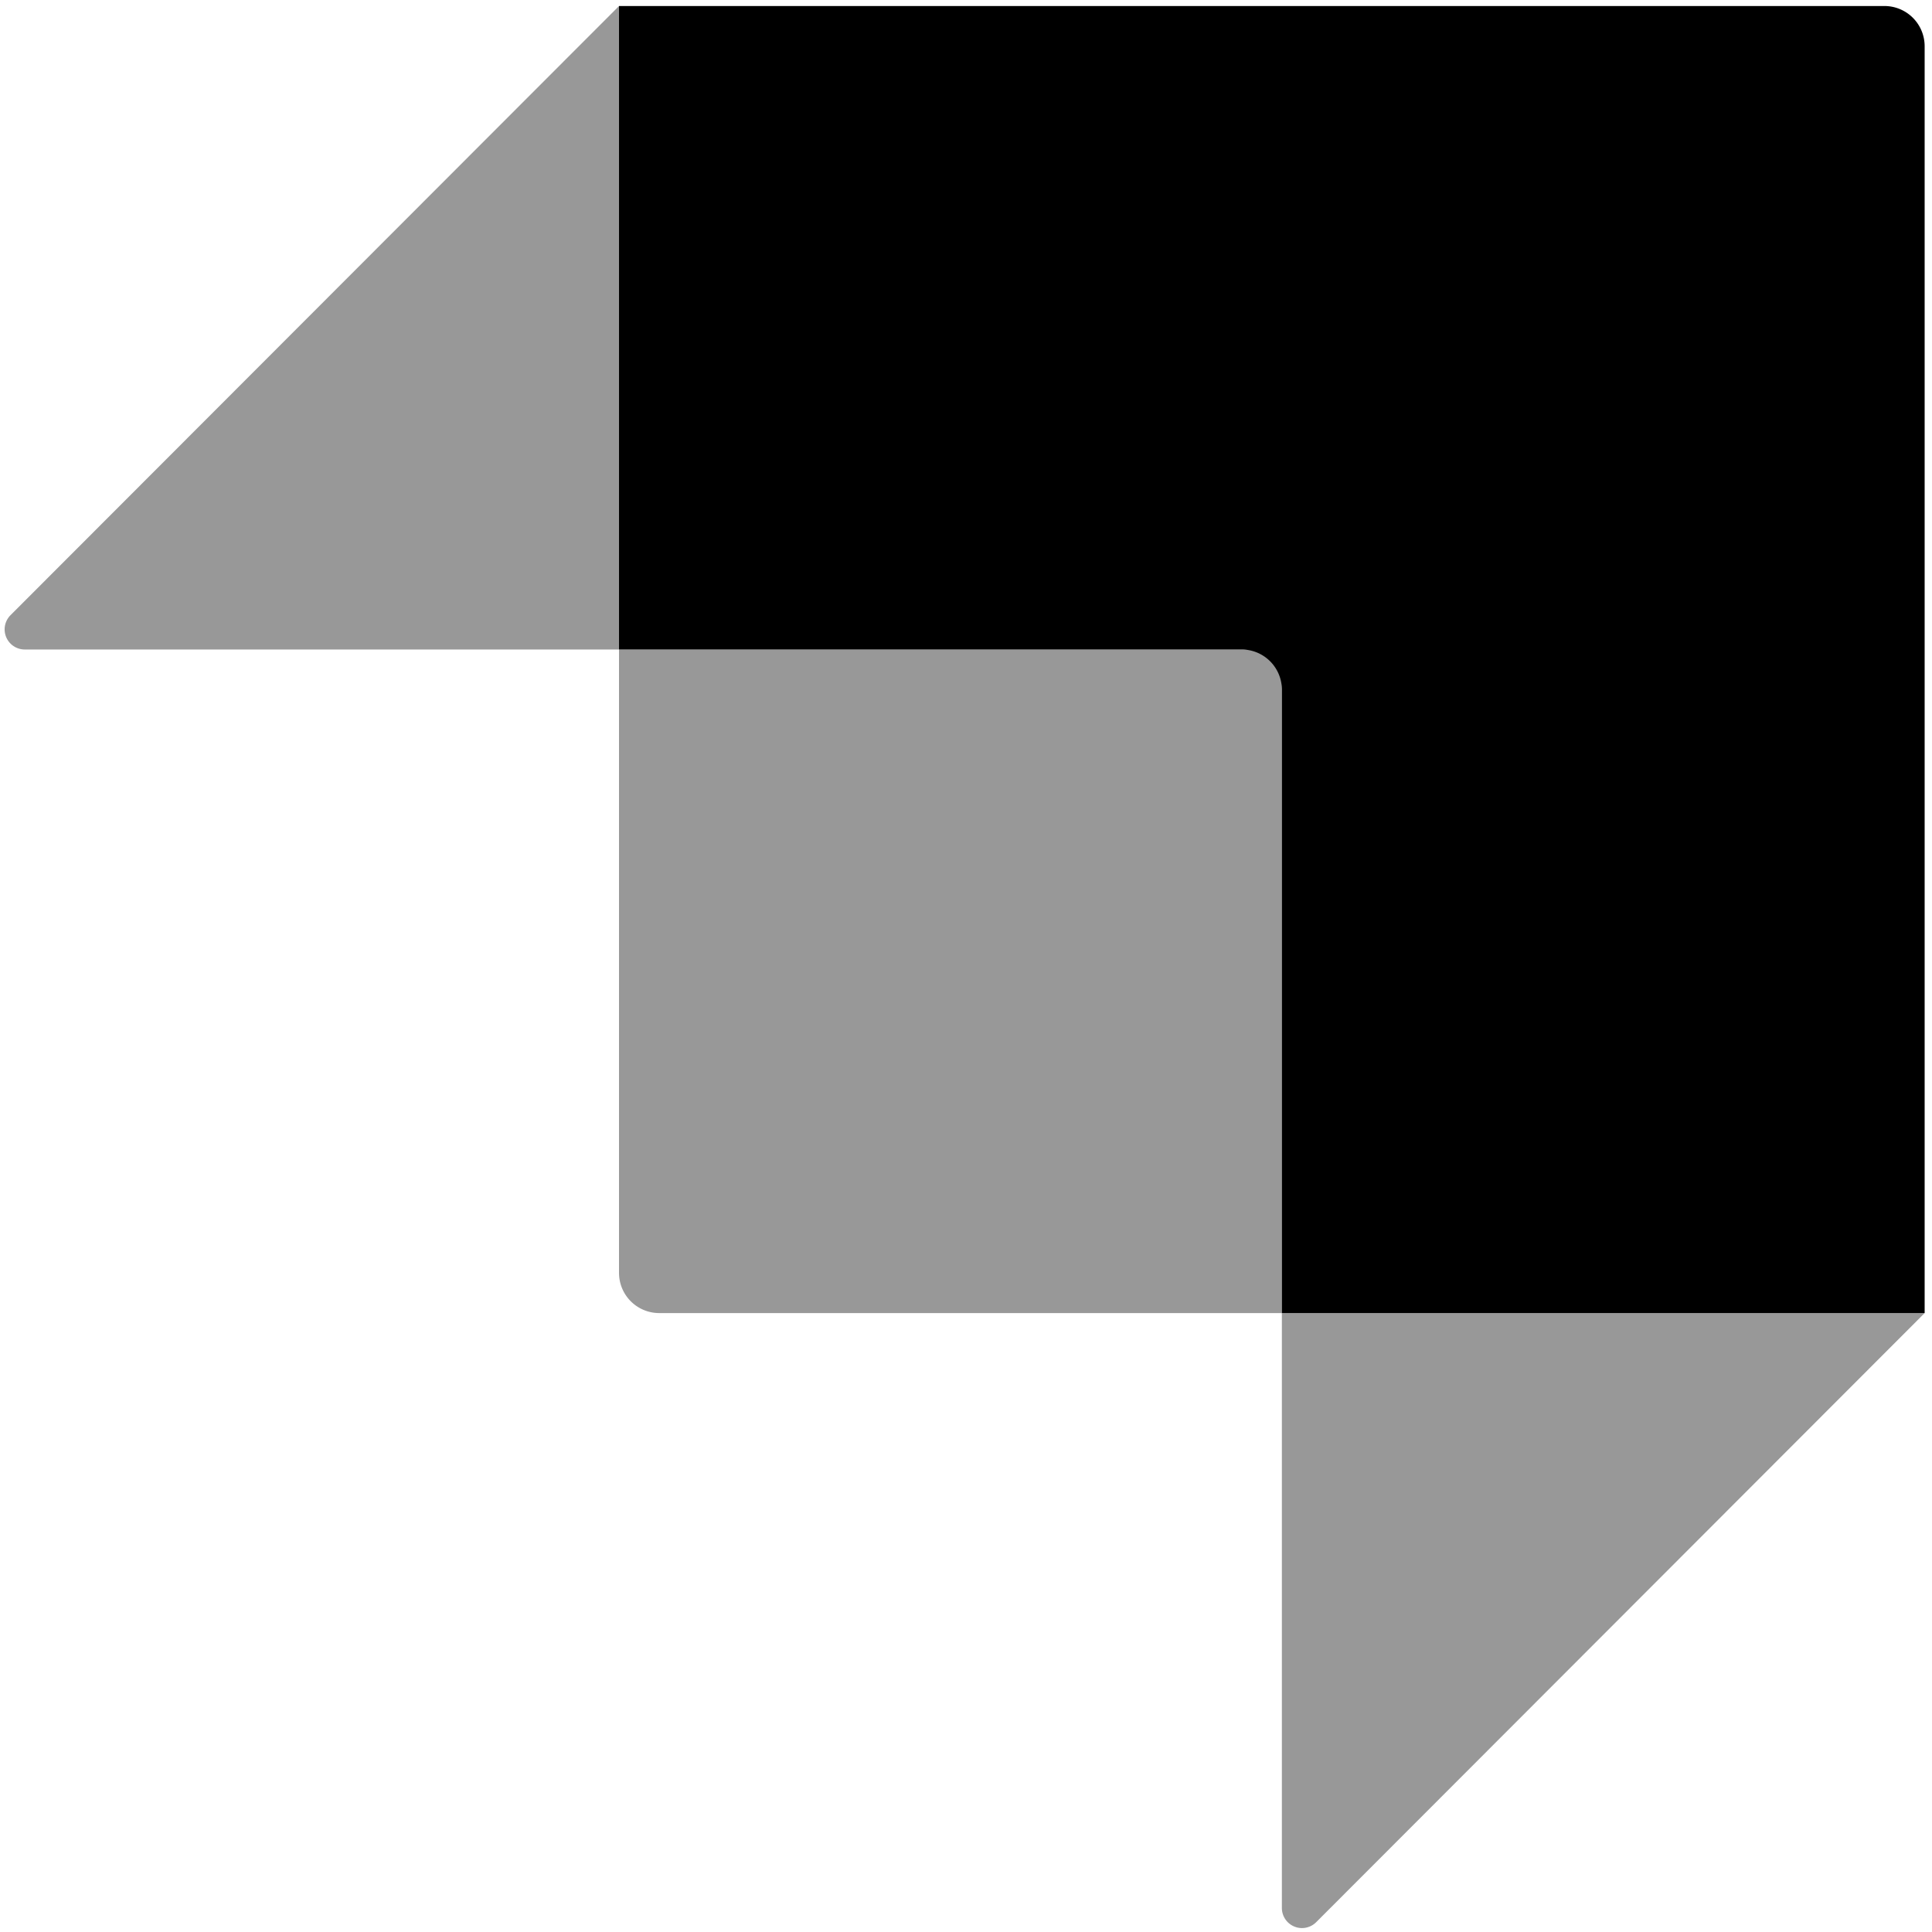 <svg width="244" height="244" xmlns="http://www.w3.org/2000/svg"><g fill="#000" fill-rule="evenodd"><path d="M161.893 165.833v-78.73a5.077 5.077 0 00-5.077-5.076H78.178V.76h159.815a5.077 5.077 0 015.078 5.077v159.996h-81.178z"/><path d="M78.178.76v81.267H3.124a2.539 2.539 0 01-1.796-4.333L78.178.76zM161.893 240.966v-75.133h81.178l-76.844 76.927a2.539 2.539 0 01-4.334-1.794zM78.178 82.027h81.176a2.539 2.539 0 012.539 2.538v81.268H83.255a5.077 5.077 0 01-5.077-5.077v-78.73z" opacity=".405"/></g></svg>